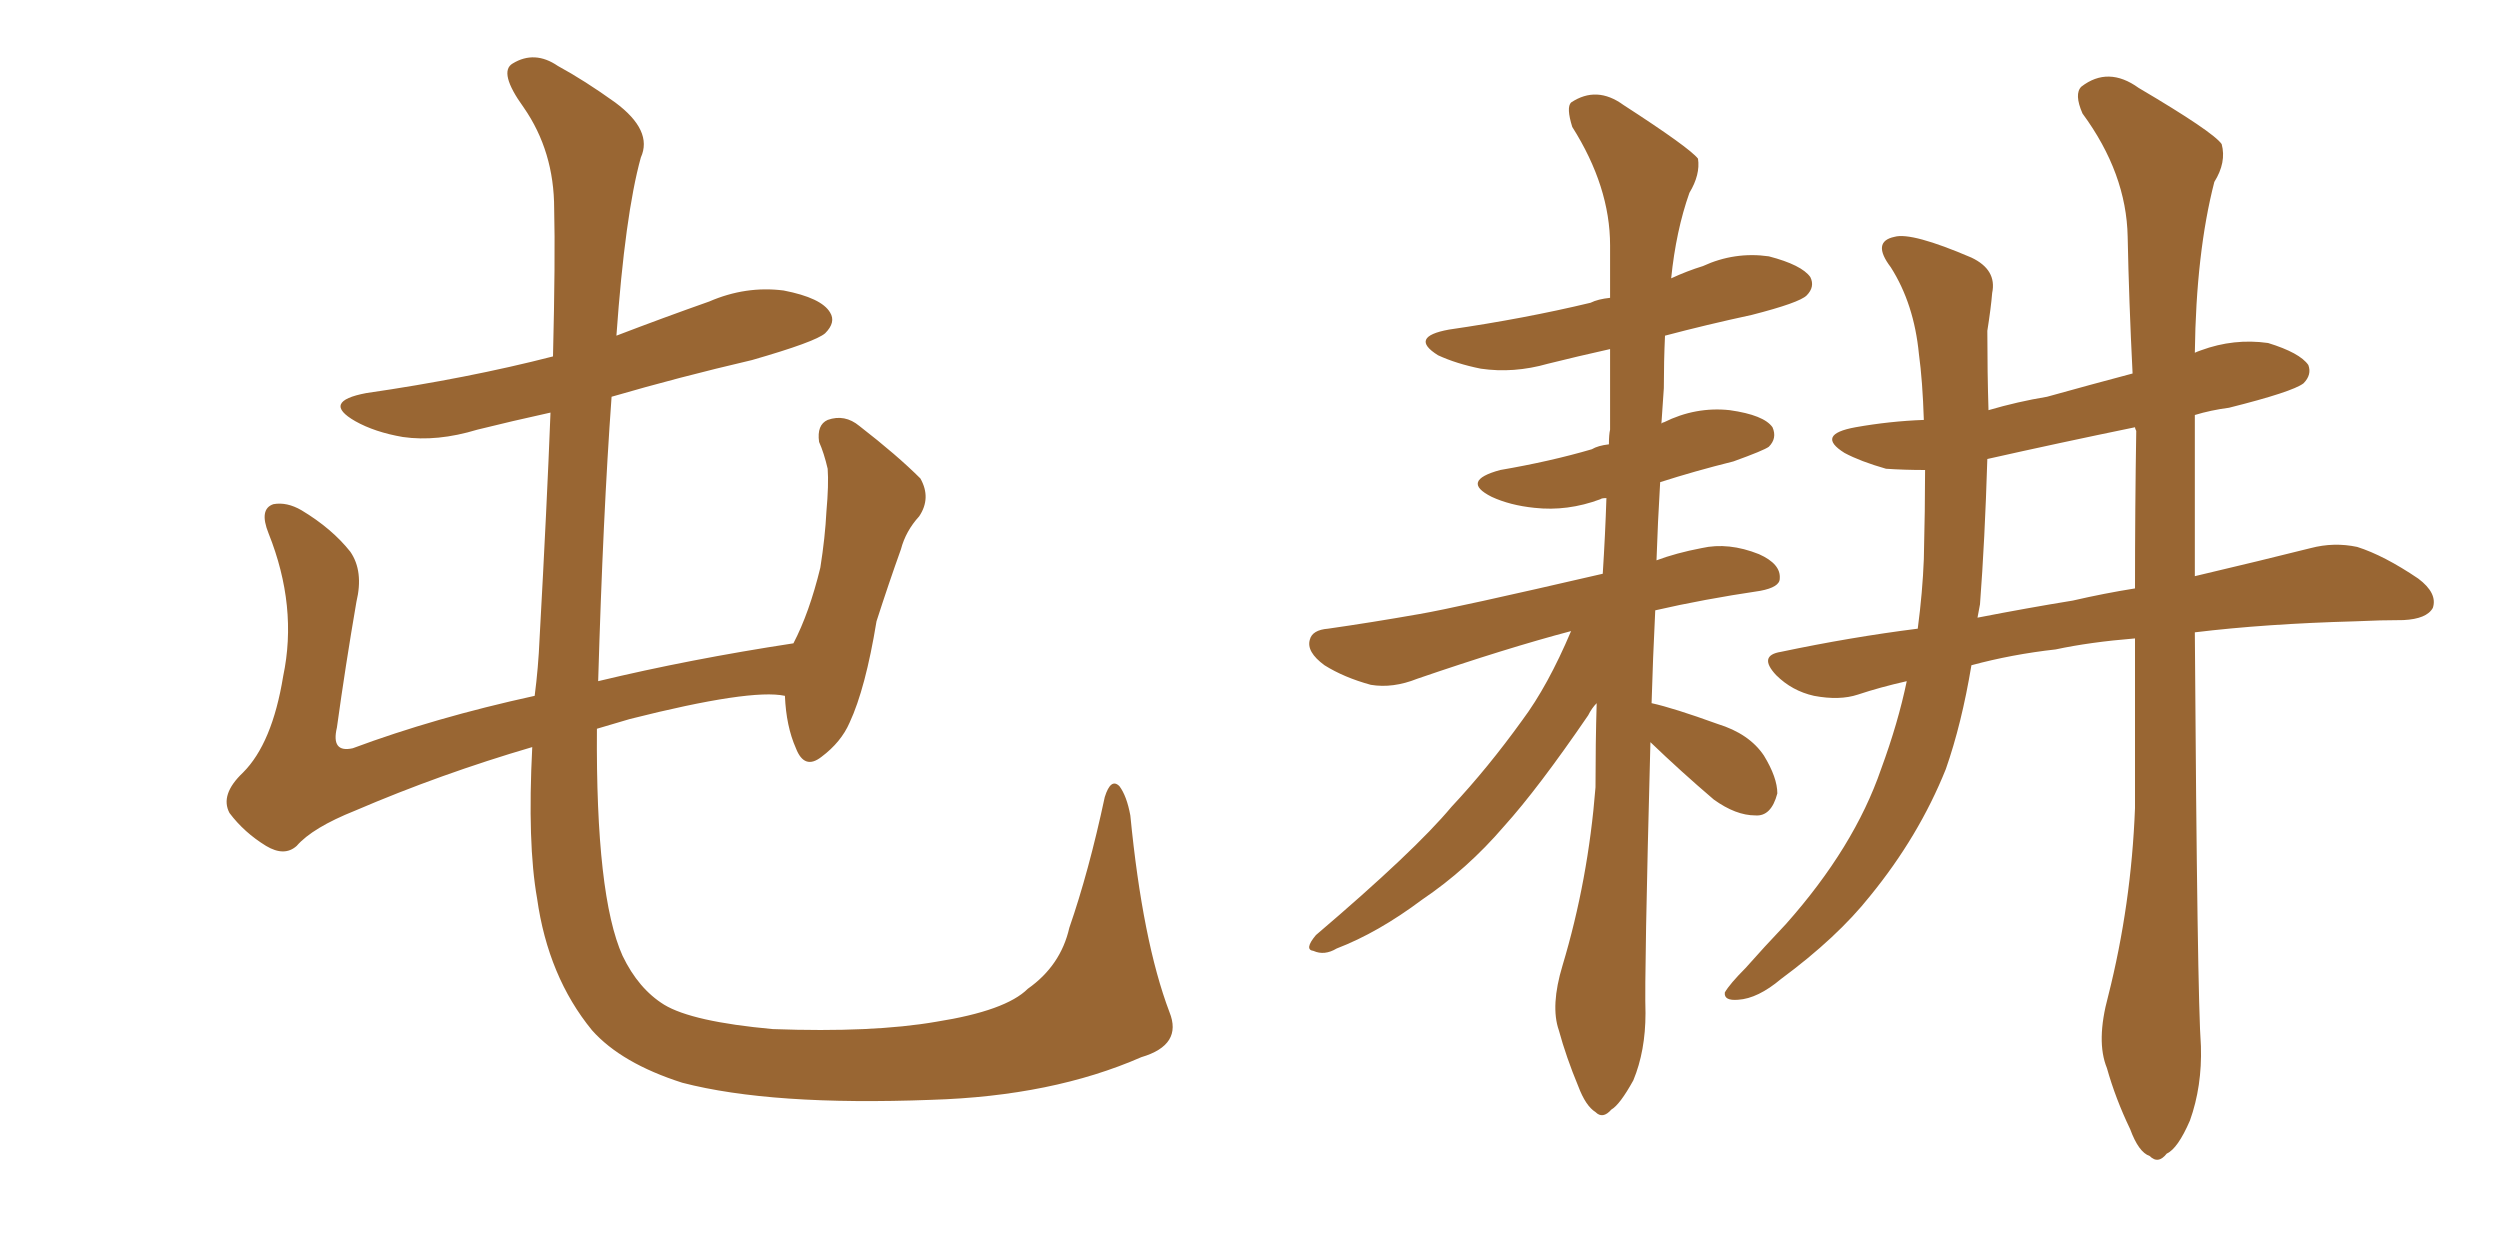 <svg xmlns="http://www.w3.org/2000/svg" xmlns:xlink="http://www.w3.org/1999/xlink" width="300" height="150"><path fill="#996633" padding="10" d="M140.33 121.44L140.33 121.44L140.33 121.44Q141.94 125.39 136.96 126.86L136.96 126.86Q126.27 131.54 111.77 131.98L111.77 131.98Q92.58 132.71 81.88 129.93L81.88 129.93Q74.56 127.59 71.04 123.63L71.04 123.63Q65.77 117.19 64.45 107.81L64.45 107.81Q63.28 101.22 63.87 89.65L63.87 89.65Q52.88 92.87 42.63 97.27L42.63 97.27Q37.50 99.32 35.60 101.51L35.60 101.51Q34.13 102.83 31.93 101.51L31.93 101.51Q29.30 99.90 27.54 97.56L27.54 97.56Q26.37 95.36 29.15 92.72L29.15 92.72Q32.67 89.21 33.98 81.15L33.98 81.15Q35.74 72.80 32.23 64.01L32.23 64.01Q31.05 61.08 32.81 60.50L32.81 60.50Q34.42 60.21 36.18 61.23L36.18 61.23Q39.84 63.43 42.04 66.21L42.04 66.21Q43.65 68.55 42.77 72.22L42.77 72.22Q41.46 79.83 40.43 87.30L40.43 87.30Q39.70 90.38 42.33 89.79L42.33 89.79Q52.15 86.13 64.16 83.50L64.16 83.50Q64.60 80.13 64.75 76.61L64.75 76.61Q65.63 60.64 66.06 49.51L66.06 49.51Q61.38 50.54 57.28 51.56L57.28 51.56Q52.44 53.03 48.34 52.44L48.34 52.44Q44.97 51.86 42.63 50.54L42.63 50.54Q38.53 48.19 43.95 47.17L43.95 47.17Q56.10 45.41 66.36 42.77L66.36 42.77Q66.65 30.91 66.50 25.05L66.50 25.05Q66.50 18.16 62.84 12.89L62.84 12.89Q59.77 8.64 61.52 7.62L61.52 7.62Q64.16 6.01 66.94 7.91L66.94 7.91Q70.17 9.67 73.83 12.30L73.83 12.30Q78.37 15.67 76.90 18.90L76.90 18.90Q75 25.78 73.97 40.28L73.97 40.28Q79.69 38.09 85.11 36.18L85.11 36.18Q89.50 34.28 94.04 34.86L94.04 34.86Q98.58 35.74 99.61 37.50L99.61 37.50Q100.34 38.67 99.02 39.99L99.02 39.99Q97.85 41.02 90.23 43.21L90.23 43.21Q81.45 45.26 73.39 47.61L73.39 47.61Q72.36 61.82 71.78 81.74L71.78 81.74Q82.76 79.10 95.21 77.20L95.21 77.20Q97.12 73.54 98.44 68.12L98.44 68.12Q99.02 64.45 99.17 61.38L99.17 61.38Q99.46 58.15 99.32 56.25L99.32 56.25Q98.88 54.35 98.29 53.03L98.29 53.03Q98.00 50.98 99.32 50.39L99.32 50.39Q101.37 49.66 103.13 51.12L103.13 51.12Q107.67 54.64 110.45 57.42L110.45 57.42Q111.77 59.77 110.30 61.96L110.30 61.96Q108.69 63.72 108.11 65.92L108.11 65.92Q106.64 70.02 105.18 74.56L105.18 74.56Q103.86 82.62 101.95 86.72L101.95 86.72Q100.93 89.06 98.58 90.82L98.58 90.82Q96.53 92.43 95.51 89.79L95.51 89.79Q94.34 87.16 94.19 83.50L94.19 83.50Q90.09 82.62 75.59 86.28L75.59 86.28Q73.54 86.87 71.63 87.45L71.63 87.45Q71.48 107.52 74.71 114.70L74.71 114.70Q76.61 118.65 79.69 120.56L79.69 120.56Q83.06 122.61 92.72 123.49L92.72 123.49Q104.74 123.93 112.35 122.61L112.35 122.61Q120.70 121.29 123.34 118.65L123.34 118.65Q127.29 115.87 128.32 111.33L128.32 111.33Q130.66 104.59 132.57 95.65L132.57 95.65Q133.30 93.31 134.33 94.34L134.33 94.34Q135.21 95.51 135.64 97.85L135.64 97.85Q137.11 112.94 140.33 121.44ZM198.05 89.06L198.05 89.06Q197.31 117.04 197.46 121.58L197.46 121.58Q197.46 126.12 196.00 129.64L196.00 129.64Q194.38 132.57 193.36 133.15L193.36 133.15Q192.33 134.33 191.46 133.45L191.46 133.45Q190.28 132.71 189.40 130.37L189.40 130.37Q187.94 126.86 187.06 123.63L187.06 123.63Q186.04 120.70 187.50 115.87L187.50 115.87Q190.58 105.62 191.46 94.48L191.46 94.48Q191.46 89.21 191.60 84.38L191.60 84.38Q191.02 84.96 190.58 85.84L190.58 85.84Q184.57 94.63 180.47 99.17L180.47 99.17Q176.07 104.30 170.65 107.96L170.65 107.96Q165.38 111.91 160.40 113.82L160.40 113.82Q158.94 114.70 157.62 114.11L157.62 114.11Q156.45 113.96 157.91 112.21L157.91 112.21Q169.78 102.10 174.17 96.83L174.17 96.83Q178.56 92.14 182.67 86.43L182.67 86.43Q185.74 82.32 188.53 75.73L188.53 75.73Q180.76 77.78 170.07 81.45L170.07 81.45Q167.14 82.62 164.50 82.18L164.50 82.18Q161.28 81.30 158.94 79.83L158.94 79.83Q156.74 78.22 157.18 76.76L157.18 76.76Q157.47 75.59 159.38 75.44L159.38 75.44Q164.50 74.71 170.36 73.68L170.36 73.68Q174.61 72.95 192.33 68.85L192.33 68.85Q192.63 64.16 192.77 59.77L192.77 59.77Q192.19 59.77 192.04 59.91L192.04 59.91Q188.09 61.38 184.13 60.94L184.13 60.94Q181.20 60.64 179.00 59.62L179.00 59.62Q175.20 57.71 180.03 56.40L180.03 56.40Q186.04 55.37 191.02 53.91L191.02 53.91Q191.75 53.47 193.07 53.32L193.07 53.32Q193.07 52.15 193.21 51.56L193.21 51.56Q193.21 46.44 193.21 41.89L193.21 41.89Q189.26 42.77 185.74 43.65L185.74 43.65Q181.64 44.82 177.69 44.24L177.69 44.24Q174.76 43.65 172.56 42.63L172.56 42.63Q169.04 40.43 173.88 39.55L173.88 39.55Q182.96 38.23 190.87 36.33L190.87 36.33Q191.75 35.89 193.21 35.74L193.21 35.74Q193.21 32.52 193.21 29.44L193.21 29.44Q193.21 22.41 188.67 15.23L188.67 15.23Q187.94 12.89 188.53 12.30L188.53 12.30Q191.60 10.25 194.82 12.60L194.82 12.60Q202.73 17.72 203.76 19.04L203.76 19.04Q204.05 20.95 202.73 23.14L202.73 23.14Q201.12 27.69 200.54 33.40L200.54 33.40Q202.44 32.52 204.35 31.93L204.35 31.93Q208.15 30.18 212.26 30.76L212.26 30.76Q216.21 31.79 217.24 33.25L217.24 33.25Q217.82 34.42 216.80 35.45L216.80 35.45Q215.92 36.33 210.21 37.79L210.21 37.79Q204.79 38.96 199.80 40.28L199.80 40.28Q199.66 43.36 199.66 46.58L199.66 46.58Q199.51 48.63 199.37 50.83L199.37 50.83Q199.51 50.68 199.66 50.68L199.66 50.68Q203.47 48.78 207.57 49.22L207.57 49.22Q211.67 49.80 212.70 51.27L212.70 51.27Q213.28 52.59 212.26 53.61L212.26 53.61Q211.67 54.05 208.01 55.37L208.01 55.37Q203.32 56.54 199.22 57.86L199.22 57.86Q198.93 62.70 198.78 67.24L198.78 67.24Q201.12 66.36 204.20 65.77L204.20 65.77Q207.42 65.04 211.08 66.50L211.08 66.50Q213.72 67.68 213.57 69.43L213.57 69.43Q213.57 70.46 211.23 70.90L211.23 70.90Q204.35 71.92 198.63 73.24L198.63 73.24Q198.34 79.10 198.19 84.38L198.19 84.38Q200.83 84.96 206.10 86.87L206.10 86.87Q209.91 88.04 211.67 90.67L211.67 90.67Q213.28 93.31 213.28 95.21L213.28 95.21Q212.55 98.00 210.64 97.85L210.64 97.85Q208.30 97.85 205.66 95.95L205.66 95.95Q201.71 92.58 198.05 89.06ZM252.98 119.53L252.98 119.53Q255.76 108.54 256.20 96.97L256.20 96.97Q256.20 86.43 256.20 76.61L256.20 76.61Q250.78 77.05 246.68 77.93L246.68 77.93Q241.41 78.52 236.57 79.83L236.57 79.83Q235.40 86.87 233.50 92.29L233.50 92.29Q230.27 100.34 224.41 107.52L224.41 107.52Q220.46 112.50 213.72 117.48L213.72 117.48Q210.94 119.82 208.59 119.97L208.59 119.97Q206.84 120.12 206.98 119.09L206.98 119.09Q207.57 118.07 209.47 116.16L209.47 116.16Q211.67 113.67 214.31 110.89L214.31 110.89Q222.51 101.66 225.73 92.29L225.73 92.29Q227.78 86.72 228.81 81.74L228.81 81.74Q225.59 82.47 222.95 83.35L222.95 83.35Q220.75 84.08 217.68 83.50L217.68 83.50Q215.04 82.91 213.13 81.01L213.13 81.01Q210.94 78.66 213.72 78.22L213.72 78.22Q222.07 76.46 230.13 75.44L230.13 75.44Q230.71 71.04 230.86 67.09L230.86 67.09Q231.01 60.94 231.01 56.40L231.01 56.40Q228.52 56.40 226.32 56.25L226.32 56.25Q223.24 55.37 221.34 54.35L221.34 54.35Q217.82 52.15 222.66 51.27L222.66 51.27Q226.76 50.54 230.86 50.39L230.86 50.39Q230.71 45.70 230.27 42.48L230.27 42.48Q229.69 36.47 226.90 32.08L226.90 32.08Q224.56 29.00 227.34 28.42L227.34 28.42Q229.39 27.83 236.57 30.91L236.57 30.91Q239.65 32.37 239.06 35.16L239.06 35.16Q238.92 36.91 238.48 39.70L238.48 39.70Q238.48 44.68 238.62 49.22L238.62 49.22Q242.14 48.19 245.65 47.61L245.65 47.61Q250.93 46.14 255.91 44.82L255.91 44.82Q255.47 36.04 255.32 28.42L255.32 28.42Q255.18 20.80 249.90 13.62L249.90 13.62Q248.88 11.28 249.76 10.40L249.76 10.40Q252.98 7.91 256.64 10.55L256.64 10.55Q265.58 15.82 266.60 17.29L266.60 17.29Q267.19 19.48 265.72 21.83L265.72 21.83Q263.53 30.32 263.38 42.33L263.38 42.33Q263.67 42.19 264.11 42.04L264.11 42.04Q268.07 40.58 272.17 41.16L272.17 41.16Q275.98 42.33 277.00 43.80L277.00 43.80Q277.44 44.97 276.42 46.00L276.42 46.00Q275.10 47.02 267.48 48.93L267.48 48.93Q265.28 49.22 263.38 49.80L263.38 49.80Q263.38 60.21 263.38 69.14L263.38 69.14Q271.44 67.24 277.29 65.77L277.29 65.77Q280.08 65.04 282.86 65.63L282.86 65.63Q286.08 66.65 290.19 69.43L290.19 69.43Q292.53 71.19 291.94 72.95L291.94 72.95Q291.21 74.27 288.43 74.41L288.43 74.41Q285.79 74.41 282.57 74.56L282.57 74.56Q271.88 74.85 263.38 75.88L263.38 75.88Q263.67 119.68 264.11 125.54L264.11 125.54Q264.26 130.37 262.79 134.47L262.79 134.47Q261.33 137.84 260.01 138.43L260.01 138.43Q258.98 139.75 257.96 138.72L257.96 138.72Q256.64 138.28 255.62 135.50L255.62 135.50Q253.86 131.84 252.83 128.17L252.83 128.17Q251.51 124.95 252.98 119.53ZM256.35 51.71L256.35 51.71L256.35 51.71Q256.20 51.42 256.20 51.27L256.20 51.27Q246.97 53.17 238.48 55.08L238.48 55.08Q238.18 64.89 237.60 72.51L237.60 72.51Q237.45 73.24 237.30 74.12L237.30 74.12Q243.31 72.95 248.73 72.07L248.73 72.07Q252.54 71.19 256.20 70.61L256.20 70.61Q256.20 60.94 256.35 51.71Z"/></svg>
